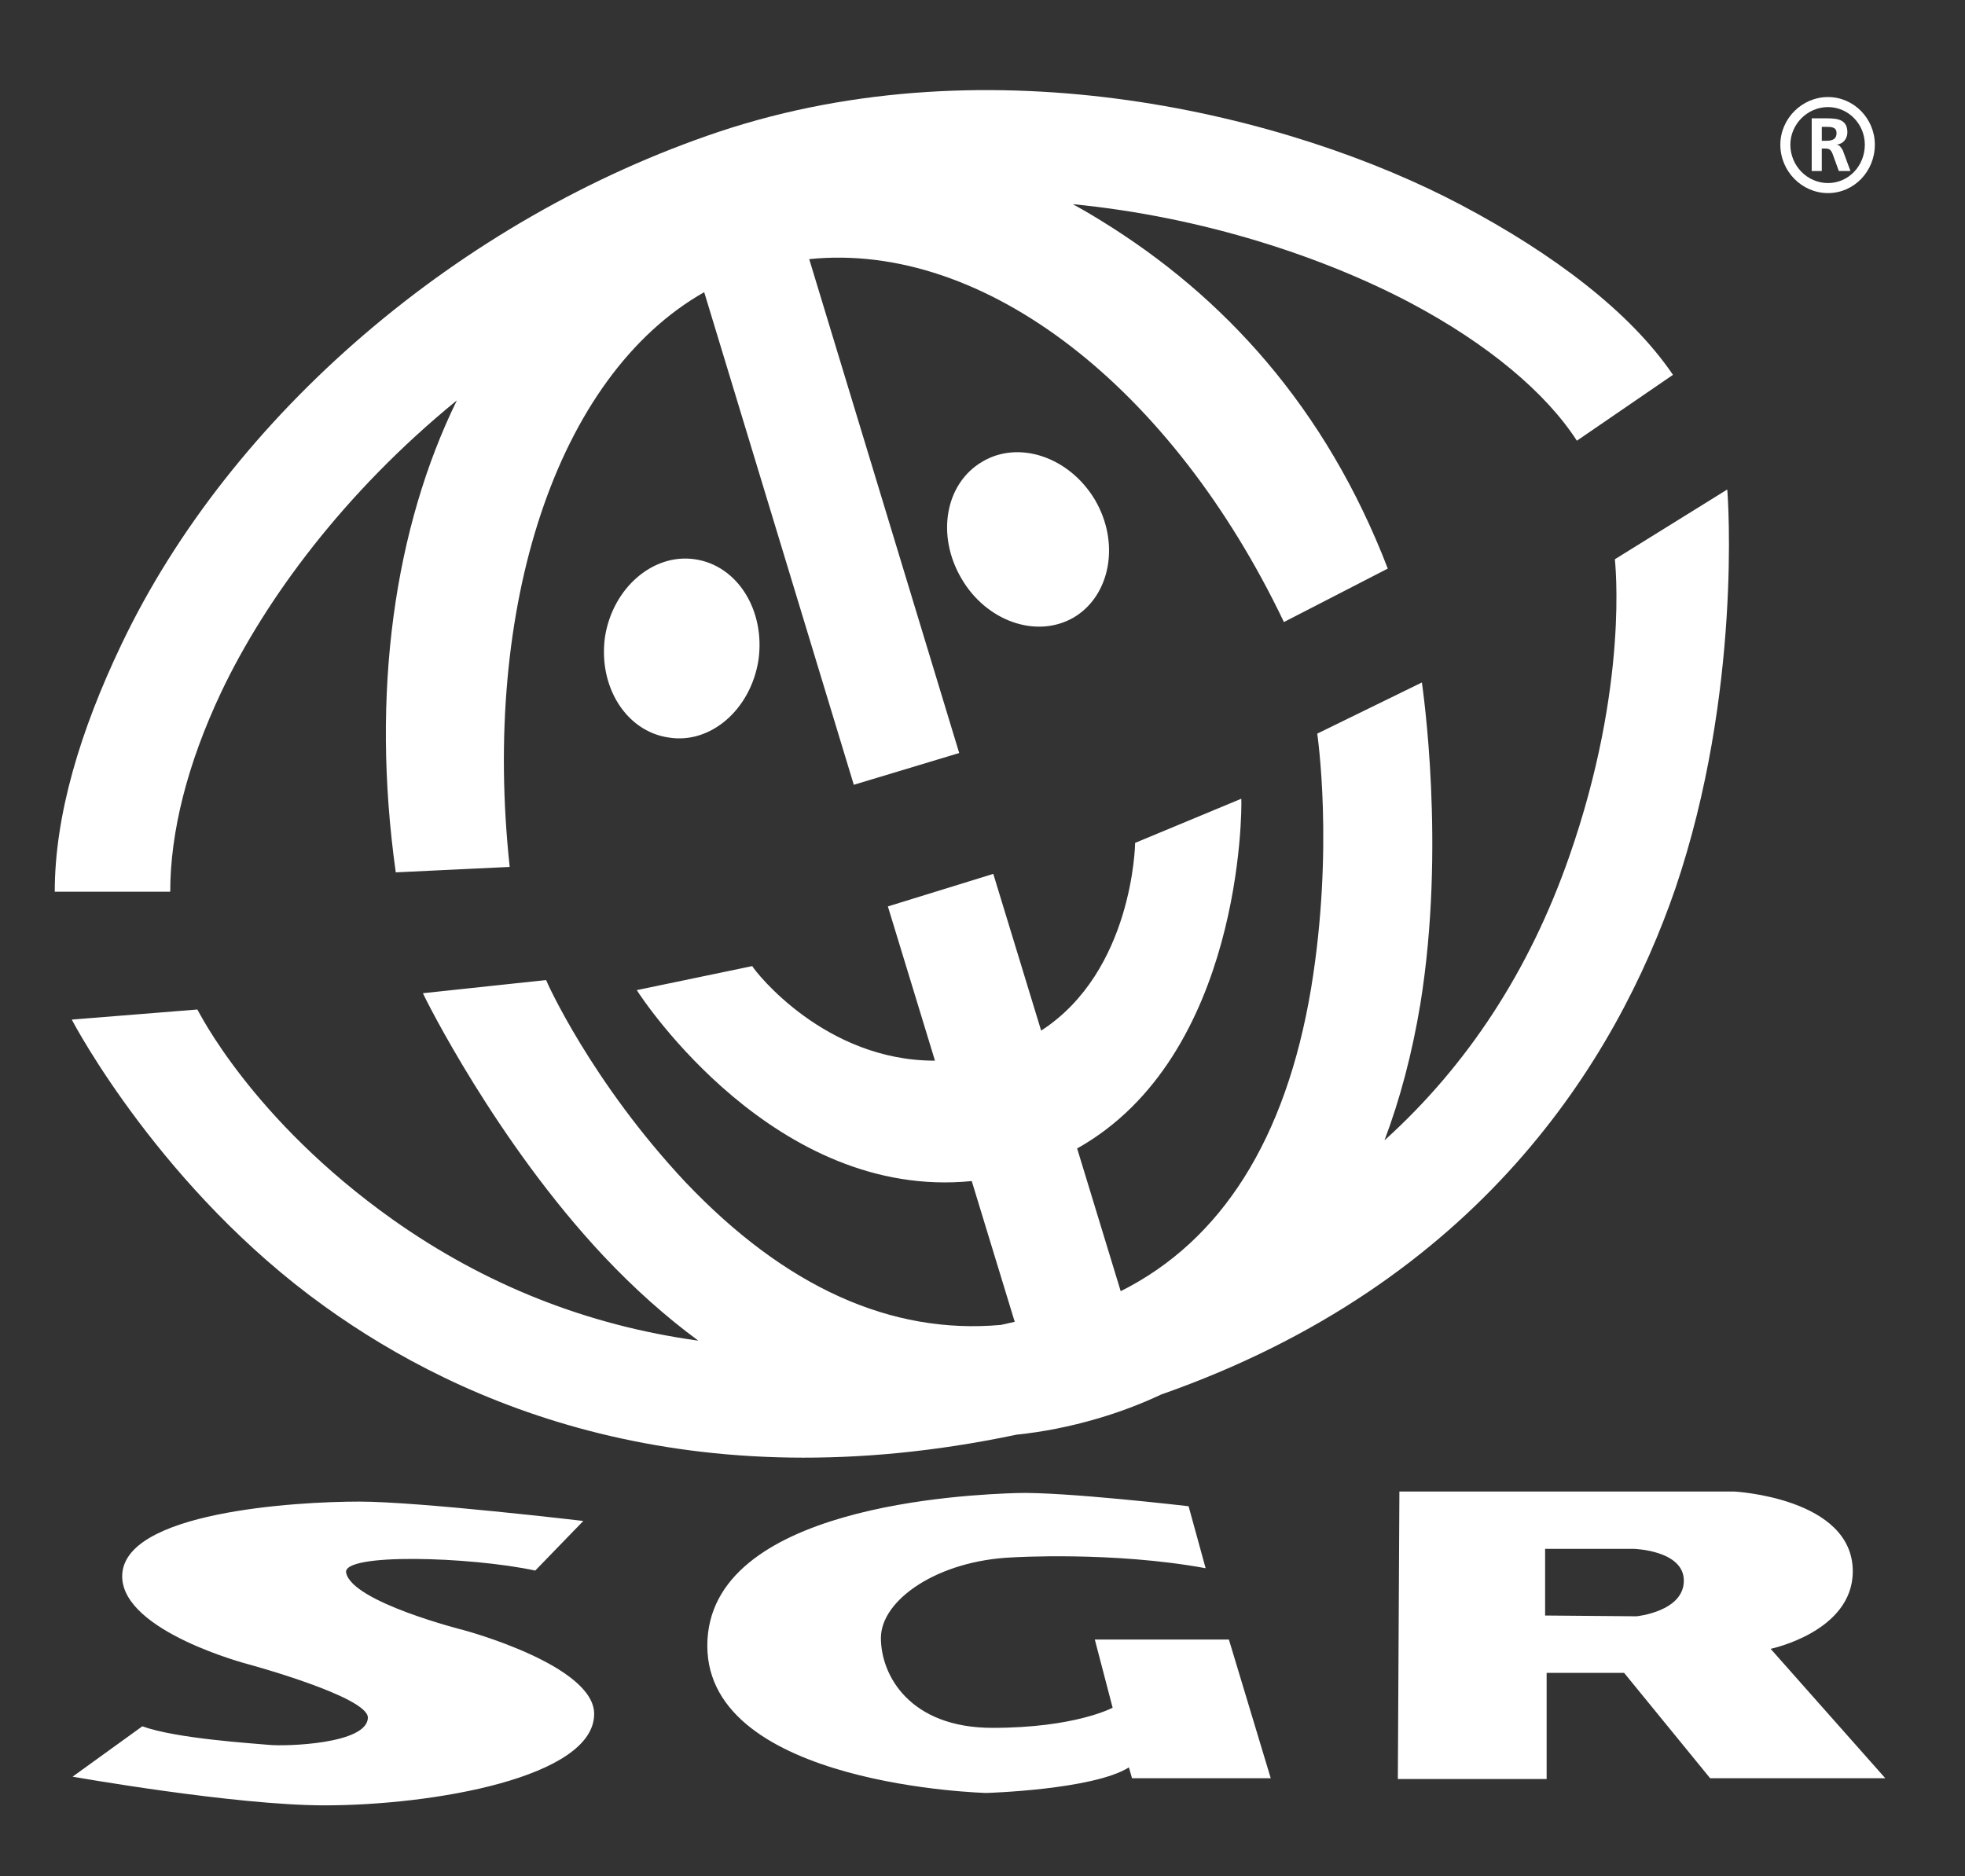 <?xml version="1.0" encoding="utf-8"?>
<!-- Generator: Adobe Illustrator 16.0.3, SVG Export Plug-In . SVG Version: 6.00 Build 0)  -->
<!DOCTYPE svg PUBLIC "-//W3C//DTD SVG 1.1//EN" "http://www.w3.org/Graphics/SVG/1.1/DTD/svg11.dtd">
<svg version="1.1" id="Layer_1" xmlns="http://www.w3.org/2000/svg" xmlns:xlink="http://www.w3.org/1999/xlink" x="0px" y="0px"
	 width="177px" height="169px" viewBox="0 0 177 169" enable-background="new 0 0 177 169" xml:space="preserve">
<rect x="0" y="0" width="177" height="169" fill="#333333" stroke="none"/>
<g>
	<path fill-rule="evenodd" clip-rule="evenodd" fill="#FFFFFF" d="M48.214,141.484l4.329-4.469c0,0-14.8-1.744-20.175-1.744
		c-5.655,0-21.432,0.906-21.362,6.771c0.07,4.955,11.379,7.889,11.379,7.889s10.821,2.932,10.751,4.816
		c-0.07,2.373-7.4,2.582-8.866,2.443c-1.466-0.141-8.377-0.559-11.449-1.676l-6.283,4.537c0,0,14.59,2.584,22.688,2.584
		c9.773,0,24.294-2.514,24.294-8.238c0-4.398-11.728-7.539-11.728-7.539s-10.053-2.514-10.611-5.166
		C30.762,139.879,42.35,140.227,48.214,141.484L48.214,141.484z M159.492,148.535c0,0,7.4-1.537,7.4-6.982
		c0-6.631-10.682-7.189-10.682-7.189h-30.158l-0.139,25.9h13.402v-9.564h6.98l7.75,9.494h15.777L159.492,148.535L159.492,148.535z
		 M147.414,145.604l-8.236-0.07v-6.004h8.027c0,0,4.469,0.139,4.469,2.861C151.674,145.184,147.414,145.604,147.414,145.604
		L147.414,145.604z M107.064,135.689c0,0-11.309-1.326-15.498-1.188c-4.398,0.141-27.854,1.117-27.854,13.754
		c0,12.635,25.132,13.264,25.132,13.264s9.634-0.279,12.845-2.305l0.279,0.979h12.496l-3.77-12.496H98.617l1.605,6.143
		c0,0-3.35,1.814-10.82,1.814c-7.469,0-10.053-4.746-10.053-8.098c0-3.42,5.096-6.98,11.867-7.26c0,0,9.006-0.559,17.383,0.977
		L107.064,135.689L107.064,135.689z"/>
	<path fill-rule="evenodd" clip-rule="evenodd" fill="#FFFFFF" d="M131.637,18.478c-15.428-8.168-42.234-14.8-66.808-6.632
		c-23.386,7.819-44.05,25.55-53.894,46.214c-3.7,7.749-6.003,15.358-6.003,22.27h10.402c0-5.375,1.536-11.519,4.607-18.011
		c3.965-8.334,11.073-17.981,21.212-26.25c-5.601,11.447-7.782,26.279-5.504,42.517l10.262-0.489
		c-2.521-23.38,4.176-44.2,17.521-51.777l13.475,44.378l9.494-2.862l-13.51-44.493c15.847-1.62,32.709,11.645,42.76,32.695
		l9.355-4.817c-5.584-14.521-14.801-24.573-25.83-31.345c-0.842-0.524-1.691-1.019-2.549-1.484
		c11.85,1.154,22.688,4.811,30.404,8.884c6.98,3.7,12.217,8.098,15.008,12.426l8.656-5.934
		C146.857,28.112,139.945,22.876,131.637,18.478L131.637,18.478z M102.248,75.932c0,0.181-0.211,11.568-8.465,16.912l-4.311-14.12
		l-9.495,2.932l4.241,13.893c-9.897,0.025-16.157-7.977-16.458-8.518L57.36,89.195c0.518,0.842,12.506,18.973,30.171,17.201
		l3.872,12.68c-0.416,0.098-0.83,0.189-1.244,0.279c-9.895,0.885-19.416-3.395-28.401-12.846
		c-8.517-9.076-12.566-18.152-12.566-18.221l-11.099,1.186c0.209,0.49,6.631,13.404,16.266,23.666
		c2.762,2.936,5.615,5.48,8.542,7.633c-10.002-1.375-19.196-5.016-27.53-10.914c-12.775-9.074-17.522-18.848-17.592-18.918
		L6.468,91.85c0.279,0.557,8.168,15.357,22.758,25.828c12.409,8.938,32.931,17.756,62.329,11.566
		c2.412-0.25,4.838-0.729,7.271-1.443c2.018-0.588,3.941-1.316,5.77-2.176c28.664-10.064,40.973-30.088,46.311-45.574
		c6.002-17.662,4.746-35.324,4.676-35.953l-10.121,6.283c0,0.14,1.326,11.24-4.119,26.807c-3.57,10.22-9.123,18.753-16.633,25.542
		c1.41-3.74,2.492-7.836,3.229-12.277c2.305-14.242,0.209-28.413,0.141-28.972l-9.426,4.608c0,0.069,1.537,10.262-0.559,22.968
		c-2.268,13.547-8.055,22.705-17.146,27.26l-3.924-12.857c14.855-8.332,14.852-30.559,14.787-31.506L102.248,75.932L102.248,75.932z
		 M98.617,45.006c2.305,3.909,1.396,8.656-1.885,10.611c-3.352,1.955-7.888,0.349-10.122-3.491
		c-2.304-3.909-1.466-8.586,1.884-10.541C91.775,39.631,96.314,41.167,98.617,45.006L98.617,45.006z M68.32,59.457
		c-0.698,4.468-4.328,7.609-8.098,6.981c-3.84-0.559-6.353-4.608-5.725-9.076c0.698-4.398,4.329-7.54,8.098-6.981
		C66.435,50.94,68.948,54.989,68.32,59.457L68.32,59.457z"/>
	<path fill-rule="evenodd" clip-rule="evenodd" fill="#FFFFFF" d="M164.1,11.427h0.35c0.488,0,0.977,0,0.977,0.559
		c0,0.628-0.488,0.698-0.977,0.698h-0.35V11.427L164.1,11.427z M168.879,13.033c0,1.204-0.467,2.292-1.229,3.081
		c-0.764,0.792-1.818,1.281-2.992,1.281c-1.176,0-2.254-0.492-3.033-1.287c-0.775-0.788-1.258-1.874-1.258-3.074
		c0-1.172,0.488-2.246,1.266-3.024c0.779-0.779,1.854-1.267,3.025-1.267c1.168,0,2.221,0.485,2.982,1.261
		C168.406,10.783,168.879,11.86,168.879,13.033L168.879,13.033z M167.002,15.489c0.602-0.625,0.975-1.493,0.975-2.456
		c0-0.931-0.373-1.782-0.979-2.398c-0.598-0.609-1.424-0.989-2.34-0.989c-0.922,0-1.77,0.385-2.387,1.001
		c-0.615,0.617-1.002,1.464-1.002,2.386c0,0.956,0.383,1.819,0.996,2.442c0.617,0.628,1.467,1.016,2.393,1.016
		C165.578,16.491,166.404,16.108,167.002,15.489L167.002,15.489z M163.191,15.406h0.908v-2.024h0.35c0.348,0,0.488,0.14,0.627,0.488
		l0.559,1.536h1.047l-0.697-1.884c-0.141-0.21-0.279-0.489-0.559-0.489l0,0c0.629-0.069,0.979-0.558,0.979-1.117
		c0-1.327-1.188-1.257-2.234-1.257h-0.979V15.406L163.191,15.406z"/>
</g>
</svg>
